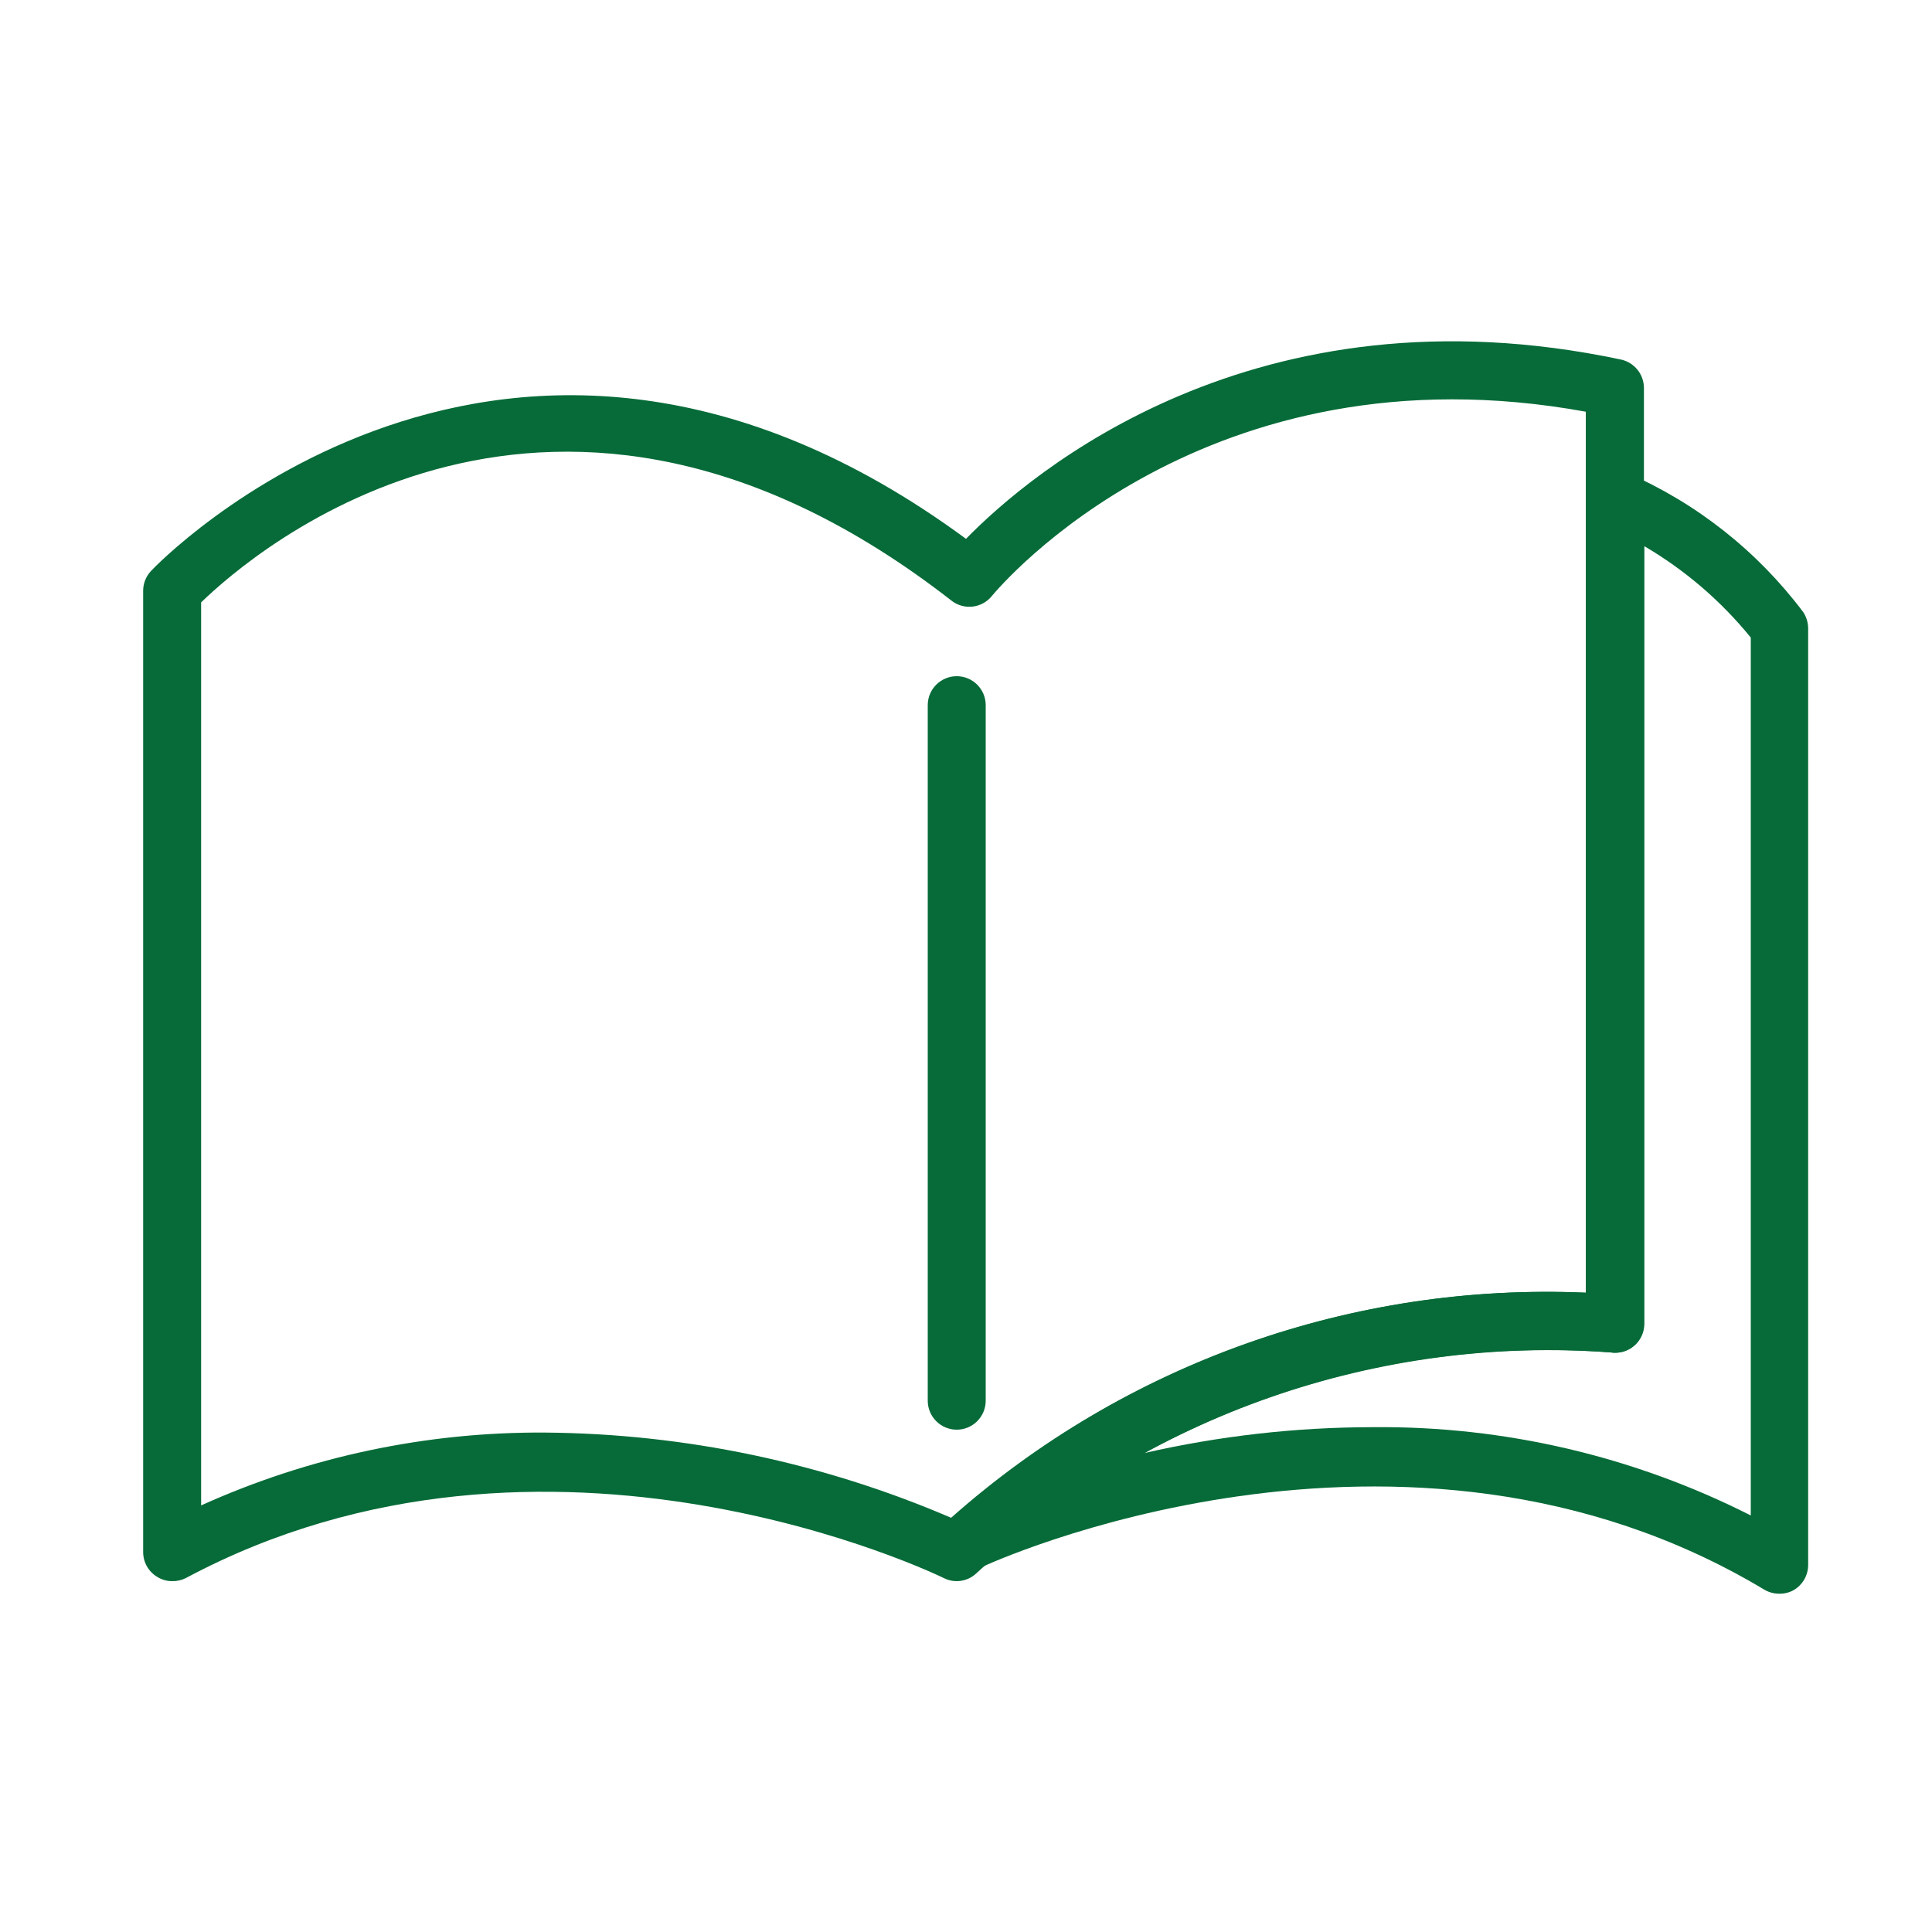 <?xml version="1.0" encoding="UTF-8"?>
<svg id="Layer_1" data-name="Layer 1" xmlns="http://www.w3.org/2000/svg" version="1.1" viewBox="0 0 100 100">
  <defs>
    <style>
      .cls-1 {
        fill: #066b38;
        stroke-width: 0px;
      }
    </style>
  </defs>
  <path class="cls-1" d="M92.09,82.49c-.271 0-.537-.072-.77-.21-18.71-11.23-40.32-1.28-40.51-1.16-.751.349-1.643.022-1.992-.729-.278-.6-.131-1.311.362-1.751,9.021-8.044,20.824-12.252,32.9-11.73V25.82c.006-.828.682-1.495,1.51-1.49.207.001.411.046.6.13,3.624,1.578,6.776,4.069,9.15,7.23.162.25.249.542.25.84v48.47c-0.0.541-.29,1.041-.76,1.31-.227.124-.482.186-.74.18ZM71.09,73.87c6.782-.062,13.48,1.505,19.53,4.57v-45.44c-1.539-1.893-3.405-3.495-5.51-4.73v40.28c-.017.828-.702,1.486-1.53,1.469-.07-.001-.14-.008-.21-.019-8.381-.639-16.768,1.171-24.14,5.21,3.881-.887,7.849-1.336,11.83-1.34h.03Z"/>
  <path class="cls-1" d="M8.91,81.84c-.272.002-.54-.075-.77-.22-.452-.268-.729-.754-.73-1.28V30.56c.004-.372.147-.728.4-1,.19-.22,18.34-19.22,42.19-1.67,3.32-3.4,14.93-13.3,33.9-9.28.692.15,1.187.761,1.19,1.47v48.47c-.018.828-.704,1.485-1.532,1.467-.066-.001-.133-.007-.198-.017-12.053-.881-23.935,3.259-32.83,11.44-.454.425-1.125.521-1.68.24-.2-.1-20.52-10-39.23,0-.22.111-.464.166-.71.16ZM28.23,74.15c7.224.058,14.363,1.558,21,4.41,9.021-8.003,20.802-12.181,32.85-11.65V21.31c-19.66-3.58-30.3,9-30.75,9.55-.517.628-1.439.73-2.08.23-20.54-16-36.11-2.56-38.84.09v46.74c5.598-2.528,11.678-3.814,17.82-3.77Z"/>
  <path class="cls-1" d="M49.52,74c-.828,0-1.5-.672-1.5-1.5v-36c0-.828.672-1.5,1.5-1.5s1.5.672,1.5,1.5v36c0,.828-.672,1.5-1.5,1.5Z"/>
</svg>